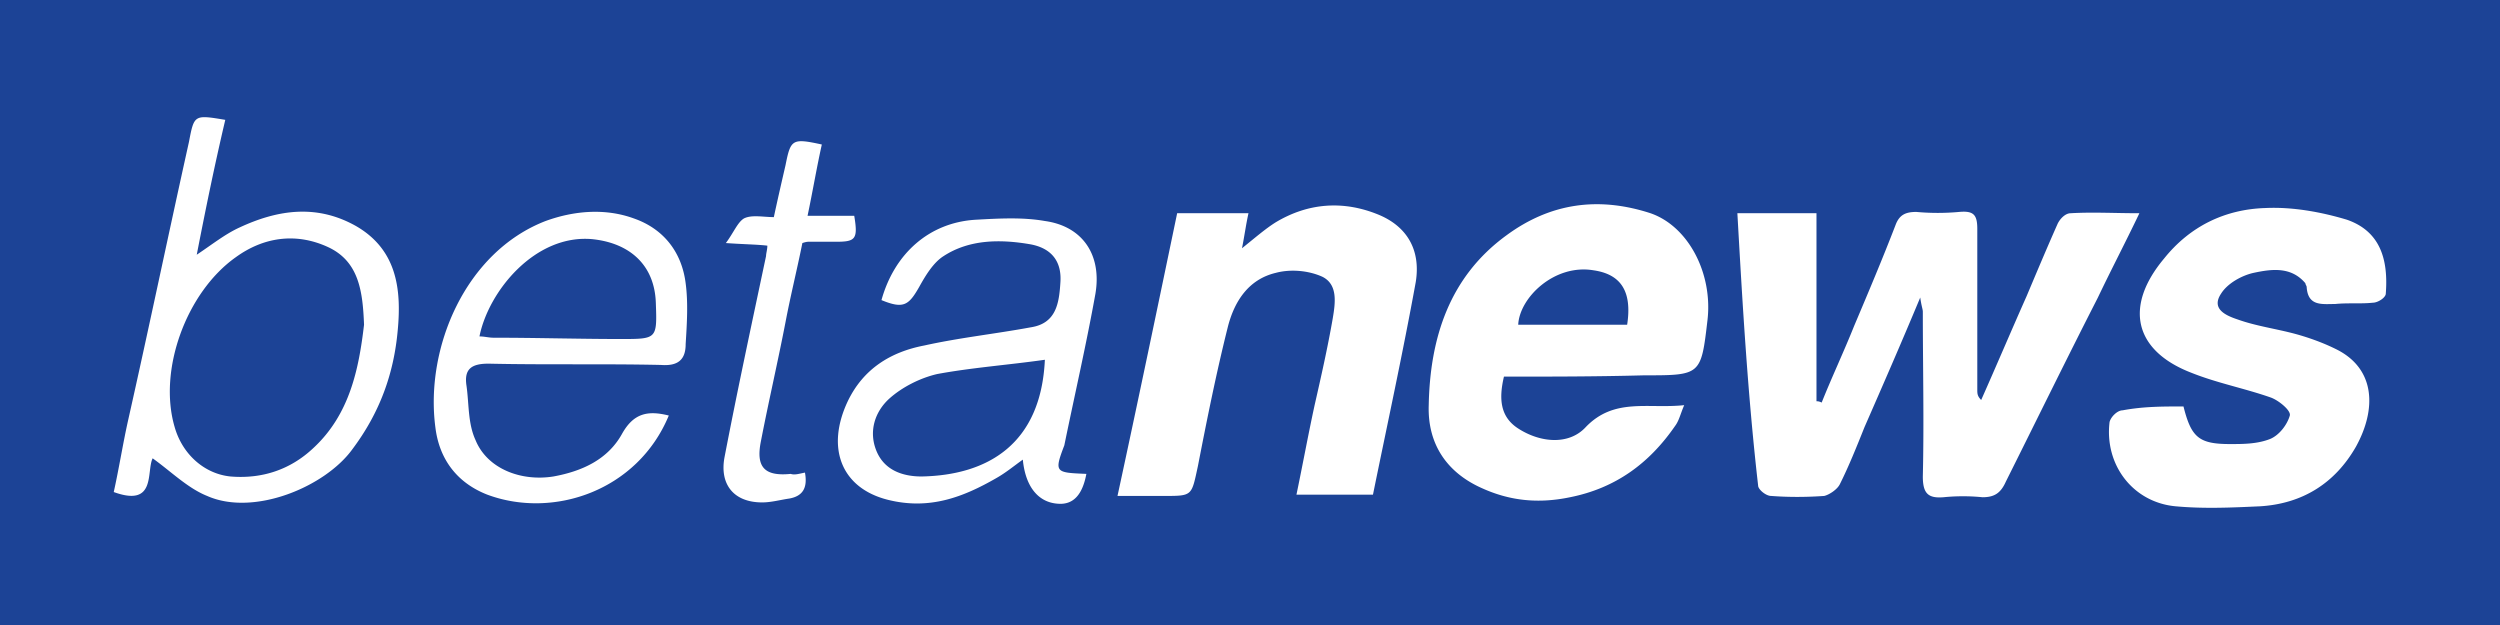 <svg xmlns="http://www.w3.org/2000/svg" id="svg8" width="400.003" height="100" class="icon" version="1.1" viewBox="0 0 2048.016 512"><rect x="0" y="0" width="2048.016" height="512" fill="#808080" stroke="none"/><defs id="defs4"><style id="style2" type="text/css">@font-face{font-family:feedback-iconfont;src:url(//at.alicdn.com/t/font_1031158_u69w8yhxdu.woff2?t=1630033759944)format(&quot;woff2&quot;),url(//at.alicdn.com/t/font_1031158_u69w8yhxdu.woff?t=1630033759944)format(&quot;woff&quot;),url(//at.alicdn.com/t/font_1031158_u69w8yhxdu.ttf?t=1630033759944)format(&quot;truetype&quot;)}</style></defs><path id="rect286" d="M0 0h2048.016v512H0z" style="fill:#1c4396;fill-opacity:1;stroke:red;stroke-width:0;stroke-miterlimit:10"/><path id="path6" fill="#2455a0" d="M1423.27 174.68h64.805v154.043c1.062 0 2.125 0 4.25 1.062 8.498-21.247 18.06-41.432 26.559-62.68 11.686-27.621 23.372-55.243 33.996-82.864 3.187-8.5 8.498-10.624 16.997-10.624a193.22 193.22 0 0 0 35.059 0c11.686-1.063 14.873 2.125 14.873 13.81v131.734c0 3.187 0 5.312 3.187 8.5 12.748-28.685 24.434-56.306 37.183-84.99 8.499-20.185 16.998-40.37 25.497-59.493 2.124-4.25 6.374-8.499 10.623-8.499 18.06-1.062 36.12 0 56.306 0-11.686 24.435-23.372 46.744-33.996 69.054-25.497 49.932-49.931 99.863-75.428 150.857-4.25 9.56-9.561 12.748-19.123 12.748a159.753 159.753 0 0 0-31.87 0c-12.75 1.062-16.999-3.187-16.999-16.998 1.063-44.62 0-90.301 0-134.92 0-2.125-1.062-4.25-2.124-11.687-15.936 38.245-30.81 72.241-45.682 106.237-6.374 15.936-12.749 31.871-20.185 46.744-2.125 4.25-8.5 8.5-12.749 9.562-14.873 1.062-29.746 1.062-43.557 0-4.25 0-10.623-5.312-10.623-8.5-8.5-74.365-12.749-147.669-16.998-223.097zm-191.226 133.858c-4.25 18.06-3.187 32.933 11.686 42.494 18.06 11.687 41.433 13.811 55.243-1.062 23.373-24.434 50.994-14.873 80.74-18.06-3.187 7.436-4.249 12.748-7.436 16.998-21.247 30.808-48.869 50.993-86.052 58.43-25.497 5.312-48.869 3.187-72.241-7.437-28.684-12.748-44.62-36.12-43.557-67.991 1.062-55.243 16.998-105.175 63.742-139.17 36.12-26.56 75.428-31.872 117.923-18.06 30.809 10.623 50.994 48.868 46.744 87.113-5.312 45.682-5.312 45.682-52.056 45.682-39.308 1.063-76.49 1.063-114.736 1.063zm100.925-42.495c4.25-27.622-5.312-41.432-27.621-44.62-31.871-5.311-60.555 22.31-61.618 44.62zm455.756 66.93c6.375 25.496 12.749 30.808 38.246 30.808 10.624 0 22.31 0 32.933-4.25 7.437-3.187 13.81-11.686 15.936-19.122 1.062-4.25-9.562-12.749-15.936-14.873-21.247-7.437-43.557-11.686-64.804-20.185-46.744-18.06-55.243-54.181-22.31-93.489 21.247-26.56 49.931-40.37 82.865-41.432 22.31-1.063 45.682 3.187 66.929 9.561 27.621 9.561 33.996 32.933 31.871 60.555 0 3.187-6.374 7.437-10.624 7.437-9.561 1.062-20.185 0-30.808 1.062-10.624 0-22.31 2.125-23.372-13.81 0-1.063-1.063-2.125-1.063-3.188-11.686-13.81-27.622-11.686-42.495-8.499-9.561 2.125-21.247 8.5-26.559 16.998-8.499 12.749 4.25 18.06 13.81 21.247 14.874 5.312 30.81 7.437 46.745 11.687 11.686 3.187 23.372 7.436 33.996 12.748 31.871 15.935 32.933 48.869 15.935 79.678-16.997 29.746-43.557 46.744-78.615 48.869-23.372 1.062-45.682 2.124-69.054 0-35.058-3.188-58.43-33.996-54.18-69.054 1.062-4.25 6.374-9.562 10.623-9.562 16.998-3.187 32.934-3.187 49.932-3.187zm-663.98 72.24h-62.68c5.312-25.497 9.562-48.869 14.873-73.303 5.312-23.372 10.624-46.744 14.874-71.179 2.124-12.748 4.249-27.621-8.5-33.996-11.685-5.312-26.558-6.374-38.245-3.187-22.31 5.312-33.995 23.372-39.307 44.62-9.562 38.245-16.998 75.428-24.435 113.673-5.312 24.435-4.25 24.435-27.621 24.435h-38.246c16.998-78.616 32.934-155.106 48.87-231.597h58.43c-2.125 9.562-3.187 18.06-5.312 28.684 10.623-8.499 19.122-15.935 27.621-21.247 26.56-15.936 55.244-18.06 83.928-6.374 23.372 9.56 35.058 28.684 30.808 55.243-10.624 58.43-23.372 116.86-35.058 174.228zm-999.689-29.746c-5.312 10.624 3.187 40.37-31.871 27.622 4.25-19.123 7.437-39.308 11.686-58.43 16.998-75.429 32.933-151.92 49.931-228.41 4.25-22.31 4.25-22.31 29.747-18.06-8.5 36.12-15.936 72.24-23.372 110.486 12.748-8.499 23.372-16.998 35.058-22.31 31.87-14.873 63.742-19.122 95.613-1.062 32.933 19.123 37.183 50.994 33.996 84.99-3.187 36.12-14.873 67.991-37.183 97.737-22.31 30.809-80.74 55.244-118.985 38.246-15.936-6.375-29.747-20.185-44.62-30.81zm173.166-109.424c-1.062-27.622-4.25-52.056-29.746-63.742-25.497-11.686-52.056-8.5-75.428 8.499-40.37 28.684-63.742 92.426-49.932 139.17 6.375 22.31 24.435 38.245 45.682 40.37 25.497 2.125 48.87-5.312 67.992-23.372 29.746-27.622 37.183-64.805 41.432-100.925zm591.74 122.172c-3.188 16.998-10.624 25.497-23.373 24.435-15.935-1.063-26.559-13.811-28.684-36.12-7.436 5.311-13.81 10.623-21.247 14.872-27.622 15.936-55.243 26.56-89.239 18.06-38.245-9.56-50.994-42.494-32.933-80.74 12.748-26.559 35.058-40.37 62.68-45.681 28.683-6.374 58.43-9.561 87.114-14.873 21.247-3.187 23.372-20.185 24.434-37.183 1.062-16.998-7.436-27.622-24.434-30.809-24.435-4.25-49.932-4.25-71.179 9.561-8.499 5.312-14.873 15.936-20.185 25.497-8.499 14.873-12.748 18.06-30.809 10.624 10.624-38.245 39.308-63.742 77.553-65.867 19.123-1.062 38.245-2.125 56.306 1.062 30.808 4.25 46.744 27.622 41.432 59.493-7.436 41.432-16.998 82.865-25.497 124.297-8.499 22.31-7.436 22.31 18.06 23.372zm-33.996-93.488c-29.747 4.25-59.493 6.374-88.177 11.686-13.81 3.187-28.684 10.624-39.308 20.185-11.686 10.624-16.997 26.56-10.623 42.495 6.374 15.935 21.247 21.247 37.183 21.247 54.18-1.062 97.738-26.56 100.925-95.613zm-308.087 45.682c-25.497 61.617-94.551 84.99-148.732 64.804-24.434-9.561-39.307-28.684-42.495-55.243-8.498-64.804 24.435-143.42 90.302-168.917 23.372-8.499 48.869-10.623 72.24-2.124 24.435 8.499 39.308 27.621 42.496 53.118 2.124 15.936 1.062 32.934 0 49.931 0 12.749-6.375 18.06-20.185 16.998-46.745-1.062-94.551 0-141.295-1.062-13.811 0-20.185 4.25-18.06 18.06 2.124 14.873 1.062 30.809 7.436 44.62 9.561 23.372 37.183 33.996 63.742 29.746 23.372-4.25 44.62-13.81 56.306-35.058 9.56-16.998 21.247-19.123 38.245-14.873zm-155.106-64.805c4.25 0 7.437 1.063 11.686 1.063 35.058 0 70.116 1.062 104.112 1.062 29.746 0 29.746 0 28.684-29.746-1.062-30.809-21.247-48.87-52.056-52.056-46.744-4.25-84.99 42.494-92.426 79.677zm266.655 111.549c2.124 11.686-1.063 19.123-12.749 21.247-7.436 1.063-14.873 3.187-22.31 3.187-23.372 0-35.058-14.873-30.808-37.182 10.623-55.244 22.31-109.424 33.995-164.668 0-2.124 1.063-5.311 1.063-8.499-9.561-1.062-19.123-1.062-33.996-2.124 6.374-8.5 9.561-16.998 14.873-20.185 6.374-3.187 15.936-1.063 24.435-1.063 3.187-14.873 6.374-28.684 9.561-42.494 4.25-21.248 5.312-22.31 29.746-16.998-4.25 19.122-7.436 38.245-11.686 58.43h38.246c3.187 19.123 1.062 21.247-14.874 21.247h-22.31c-1.062 0-2.124 0-5.311 1.063-4.25 21.247-9.562 42.494-13.811 64.804-6.374 32.934-13.81 64.805-20.185 97.738-4.25 21.248 3.187 28.684 24.434 26.56 3.188 1.062 6.375 0 11.687-1.063z" style="fill:#fff;stroke-width:.356"/></svg>
